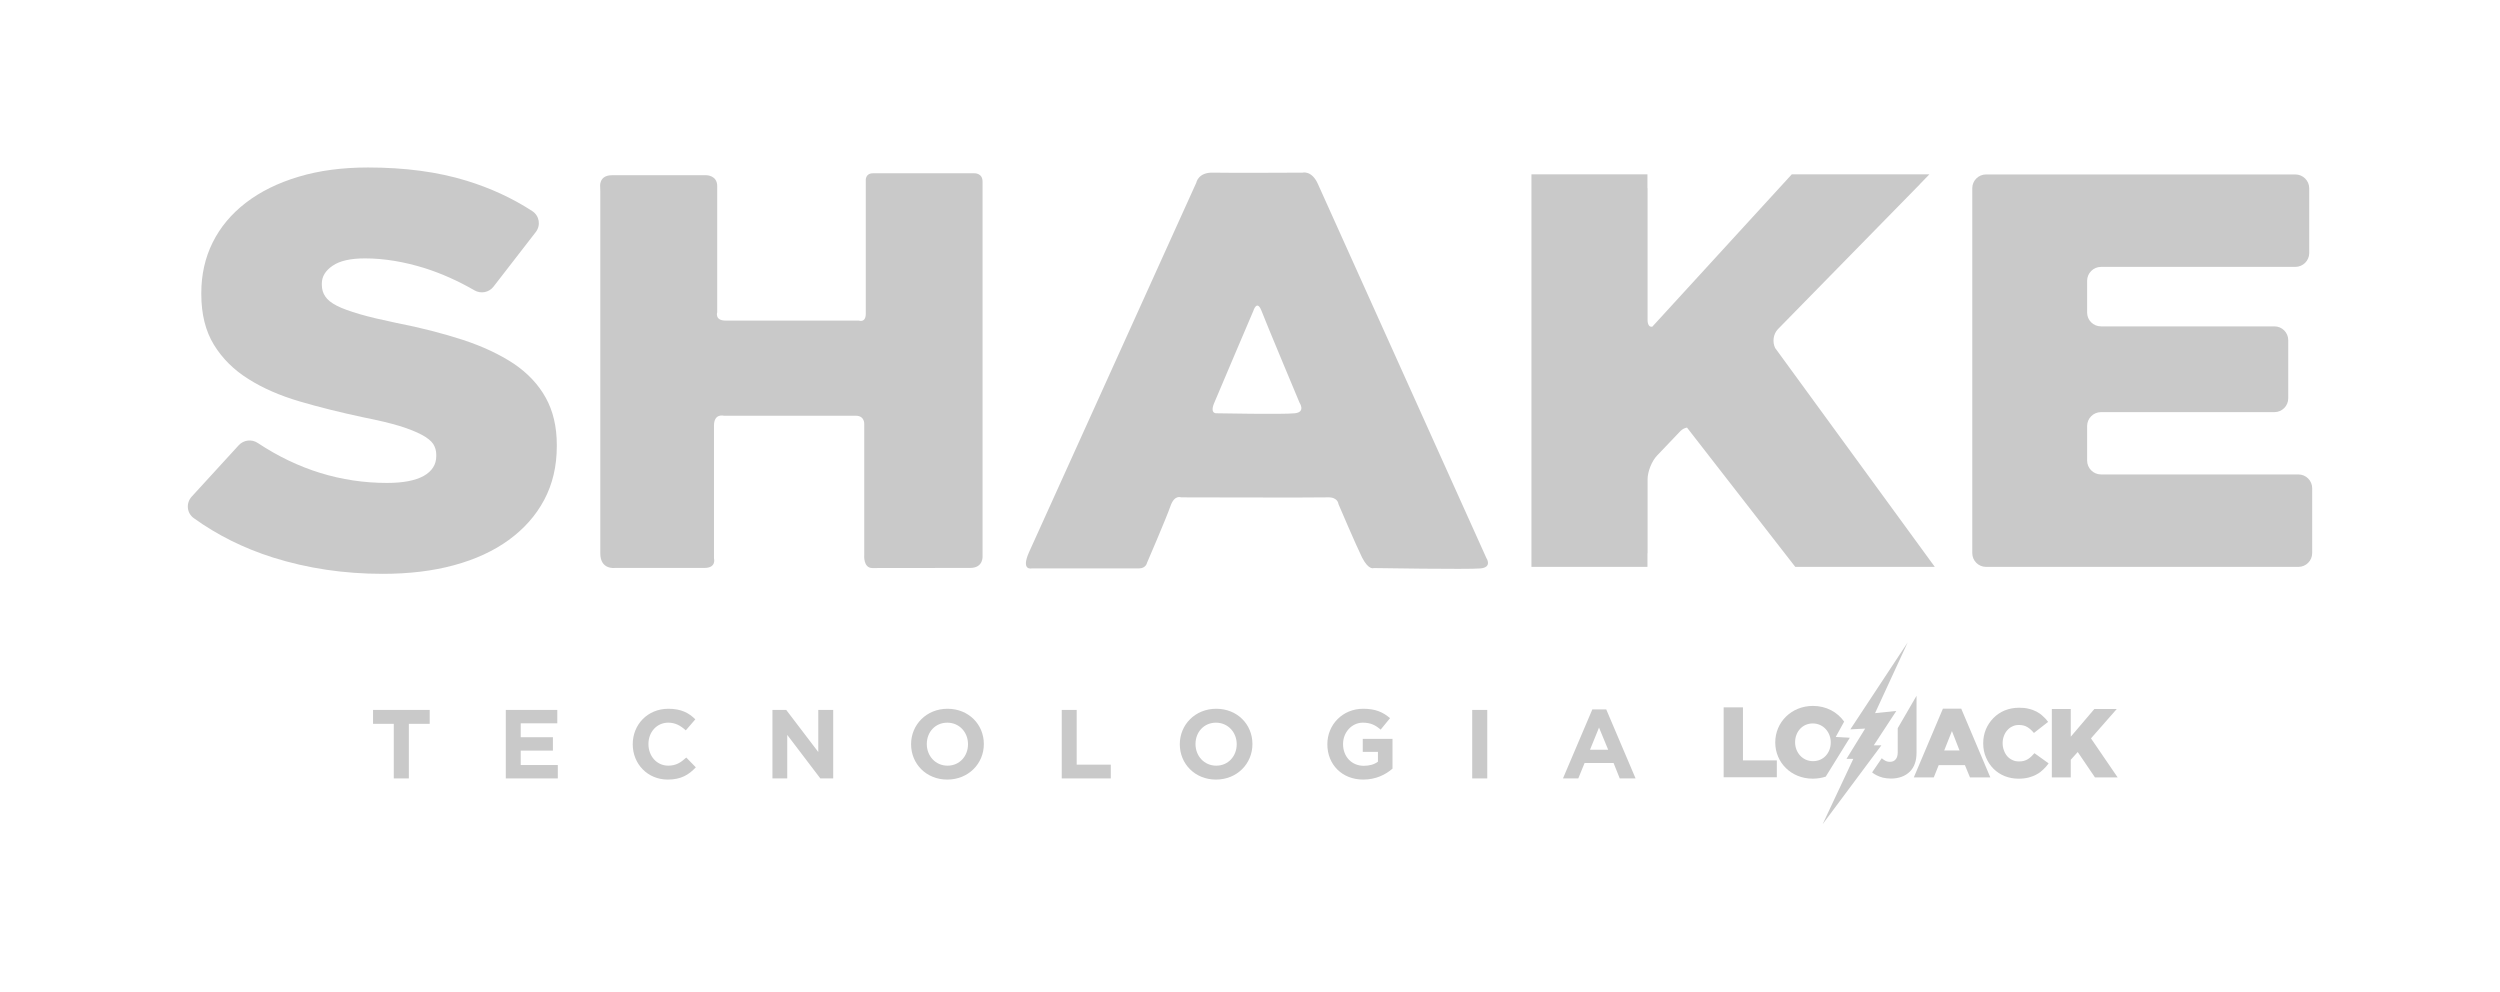 <?xml version="1.0" encoding="utf-8"?>
<!-- Generator: Adobe Illustrator 16.0.0, SVG Export Plug-In . SVG Version: 6.00 Build 0)  -->
<!DOCTYPE svg PUBLIC "-//W3C//DTD SVG 1.1//EN" "http://www.w3.org/Graphics/SVG/1.1/DTD/svg11.dtd">
<svg version="1.1" id="Layer_1" xmlns="http://www.w3.org/2000/svg" xmlns:xlink="http://www.w3.org/1999/xlink" x="0px" y="0px"
	 width="194.172px" height="77.018px" viewBox="0 0 194.172 77.018" enable-background="new 0 0 194.172 77.018"
	 xml:space="preserve">
<g>
	<path fill-rule="evenodd" clip-rule="evenodd" fill="#C9C9C9" d="M29.724,44.569c-2.99,0-5.83-0.42-8.53-1.27
		c-2.27-0.721-4.32-1.74-6.15-3.061c-0.54-0.39-0.61-1.16-0.16-1.66l3.66-4c0.38-0.41,1.01-0.49,1.48-0.17
		c3.11,2.06,6.46,3.1,10.04,3.1c1.24,0,2.18-0.18,2.84-0.54c0.65-0.37,0.98-0.88,0.98-1.55v-0.09c0-0.32-0.08-0.6-0.24-0.85
		c-0.16-0.24-0.46-0.48-0.89-0.71c-0.43-0.229-1-0.46-1.71-0.68c-0.72-0.22-1.65-0.44-2.8-0.67c-1.78-0.38-3.44-0.79-4.97-1.24
		c-1.53-0.45-2.86-1.03-3.98-1.74c-1.14-0.71-2.03-1.6-2.68-2.66c-0.65-1.06-0.98-2.37-0.98-3.94v-0.08c0-1.42,0.29-2.73,0.88-3.92
		c0.59-1.19,1.45-2.22,2.58-3.09c1.13-0.87,2.49-1.54,4.09-2.02c1.59-0.48,3.39-0.72,5.4-0.72c2.86,0,5.42,0.34,7.66,1.03
		c1.85,0.57,3.55,1.35,5.1,2.36c0.55,0.36,0.67,1.1,0.271,1.62l-3.29,4.25c-0.35,0.45-0.98,0.57-1.48,0.28
		c-1.26-0.73-2.54-1.3-3.85-1.72c-1.61-0.5-3.16-0.76-4.65-0.76c-1.12,0-1.96,0.19-2.51,0.57c-0.56,0.38-0.84,0.84-0.84,1.39v0.09
		c0,0.35,0.09,0.65,0.27,0.91c0.17,0.26,0.47,0.5,0.9,0.72c0.43,0.22,1.02,0.43,1.77,0.65c0.75,0.22,1.7,0.44,2.84,0.68
		c1.91,0.37,3.64,0.82,5.18,1.32c1.55,0.51,2.86,1.13,3.95,1.85c1.08,0.73,1.91,1.61,2.48,2.64c0.57,1.03,0.86,2.25,0.86,3.67v0.09
		c0,1.57-0.33,2.96-0.98,4.179c-0.649,1.221-1.57,2.25-2.75,3.111c-1.17,0.85-2.59,1.51-4.25,1.959
		C33.614,44.349,31.764,44.569,29.724,44.569z"/>
	<g>
		<path fill-rule="evenodd" clip-rule="evenodd" fill="#C9C9C9" d="M153.184,14.619c0-0.59,0.48-1.07,1.07-1.07h24.02
			c0.59,0,1.08,0.48,1.08,1.07v5.04c0,0.59-0.49,1.07-1.08,1.07h-15.09c-0.6,0-1.08,0.49-1.08,1.08v2.47c0,0.59,0.48,1.07,1.08,1.07
			h13.47c0.591,0,1.07,0.48,1.07,1.07v4.52c0,0.59-0.479,1.07-1.07,1.07h-13.47c-0.6,0-1.08,0.49-1.08,1.08v2.68
			c0,0.59,0.48,1.08,1.08,1.08h15.33c0.59,0,1.07,0.48,1.07,1.07v5.04c0,0.59-0.48,1.07-1.07,1.07h-24.26
			c-0.59,0-1.07-0.48-1.07-1.07V14.619z"/>
	</g>
	<path fill="#C9C9C9" d="M75.354,44.11c1.06,0,0.96-0.951,0.96-0.951V14.109c0-0.7-0.66-0.65-0.66-0.65h-7.85
		c-0.62,0-0.56,0.57-0.56,0.57v10.33c0,0.75-0.54,0.54-0.54,0.54h-10.35c-0.86,0-0.65-0.65-0.65-0.65v-9.8
		c0-0.84-0.84-0.84-0.84-0.84h-7.33c-1.05,0-0.92,0.91-0.92,0.91l0.01,0.37v28.09c0,1.29,1.13,1.131,1.13,1.131h6.96
		c0.95,0,0.74-0.74,0.74-0.74V33.059c0-0.98,0.77-0.77,0.77-0.77h10.24c0.71,0,0.66,0.65,0.66,0.65v9.56v0.61
		c0,0-0.09,1.01,0.63,1.01L75.354,44.11z"/>
	<g>
		<path fill-rule="evenodd" clip-rule="evenodd" fill="#C9C9C9" d="M100.564,32.099c-0.86,0.1-6.07,0-6.07,0s-0.53,0.06-0.21-0.75
			c0.33-0.8,3.06-7.2,3.06-7.2s0.279-0.92,0.63-0.02c0.34,0.9,2.96,7.15,2.96,7.15S101.434,32.009,100.564,32.099z M115.444,43.339
			l-13.08-29.04c-0.48-1.09-1.199-0.89-1.199-0.89s-5.811,0.03-6.96,0c-1.15-0.03-1.29,0.78-1.29,0.78s-12.36,27.29-13,28.719
			c-0.63,1.44,0.21,1.24,0.21,1.24h8.33c0.55,0,0.63-0.43,0.63-0.43s1.5-3.48,1.82-4.4c0.31-0.92,0.83-0.689,0.83-0.689
			s10.58,0.029,11.38,0c0.811-0.03,0.84,0.52,0.84,0.52s1.32,3.101,1.83,4.141c0.52,1.029,0.92,0.83,0.92,0.83
			s7.33,0.119,8.28,0.029S115.444,43.339,115.444,43.339z"/>
	</g>
	<path fill="#C9C9C9" d="M150.274,44.03l-12.4-17c-0.229-0.47-0.149-1.09,0.221-1.47l11.01-11.24l0.05-0.06l0.7-0.72h-10.689l0,0
		l-10.83,11.83c-0.221,0.05-0.371-0.13-0.371-0.53v-10.22l-0.01-0.03v-1.05h-9.01v30.49h1.01h0.061h6.869h0.061h1.01v-1.041
		l0.01-0.029v-5.74c0-0.59,0.33-1.42,0.74-1.84l1.811-1.9c0.15-0.15,0.33-0.24,0.51-0.27l8.41,10.82h1.01h0.07h8.689h0.061H150.274z
		"/>
	<g>
		<polygon fill="#C9C9C9" points="143.713,56.649 144.864,56.589 143.415,58.94 143.944,58.94 141.564,64.009 146.124,57.889 
			145.534,57.889 147.284,55.219 145.633,55.389 148.165,49.899 		"/>
		<polygon fill-rule="evenodd" clip-rule="evenodd" fill="#C9C9C9" points="133.874,54.94 135.374,54.94 135.374,59.059 
			138.004,59.059 138.004,60.369 133.874,60.369 		"/>
		<path fill-rule="evenodd" clip-rule="evenodd" fill="#C9C9C9" d="M151.004,58.289l0.6-1.51l0.59,1.51H151.004z M150.904,55.039
			l-2.26,5.34h1.55l0.381-0.95h2.039l0.391,0.95h1.58l-2.26-5.34H150.904z"/>
		<polygon fill="#C9C9C9" points="162.404,57.349 164.404,55.069 162.665,55.069 160.834,57.219 160.834,55.069 159.364,55.069 
			159.364,60.379 160.834,60.379 160.834,59.009 161.374,58.408 162.713,60.379 164.474,60.379 		"/>
		<path fill="#C9C9C9" d="M157.764,58.759c-0.09,0.08-0.17,0.149-0.27,0.21c-0.091,0.05-0.191,0.1-0.311,0.13
			c-0.109,0.03-0.24,0.04-0.37,0.04c-0.19,0-0.36-0.029-0.511-0.109c-0.159-0.07-0.289-0.17-0.399-0.291
			c-0.11-0.129-0.2-0.279-0.26-0.459c-0.069-0.17-0.101-0.36-0.101-0.551v-0.02c0-0.19,0.031-0.37,0.101-0.551
			c0.06-0.17,0.149-0.319,0.26-0.439c0.11-0.13,0.24-0.23,0.399-0.3c0.15-0.08,0.32-0.11,0.511-0.11c0.25,0,0.47,0.051,0.66,0.17
			c0.18,0.11,0.34,0.26,0.5,0.45l1.101-0.86c-0.111-0.16-0.25-0.31-0.4-0.439c-0.141-0.141-0.311-0.26-0.5-0.36
			c-0.18-0.09-0.381-0.17-0.61-0.22c-0.22-0.061-0.47-0.08-0.739-0.08c-0.4,0-0.771,0.07-1.121,0.21
			c-0.34,0.14-0.629,0.34-0.879,0.59c-0.24,0.25-0.441,0.54-0.58,0.87c-0.141,0.34-0.211,0.7-0.211,1.08v0.02
			c0,0.4,0.07,0.761,0.221,1.101c0.14,0.33,0.33,0.62,0.58,0.87c0.24,0.24,0.529,0.43,0.869,0.57c0.33,0.129,0.69,0.199,1.07,0.199
			c0.29,0,0.551-0.029,0.79-0.09c0.229-0.061,0.44-0.14,0.63-0.25c0.189-0.1,0.359-0.23,0.51-0.38c0.15-0.14,0.291-0.3,0.41-0.47
			l-1.1-0.79C157.924,58.589,157.844,58.679,157.764,58.759z"/>
		<path fill="#C9C9C9" d="M147.394,56.559v1.87c0,0.24-0.05,0.431-0.17,0.56c-0.101,0.121-0.25,0.181-0.44,0.181
			c-0.16,0-0.3-0.04-0.43-0.13c-0.07-0.04-0.13-0.09-0.2-0.15l-0.75,1.1c0.101,0.08,0.21,0.16,0.341,0.221
			c0.149,0.08,0.319,0.14,0.5,0.189c0.189,0.041,0.399,0.07,0.629,0.07c0.311,0,0.58-0.05,0.83-0.141
			c0.24-0.09,0.45-0.219,0.631-0.399c0.18-0.18,0.31-0.39,0.39-0.63c0.09-0.24,0.13-0.53,0.13-0.87v-4.39L147.394,56.559z"/>
		<path fill-rule="evenodd" clip-rule="evenodd" fill="#C9C9C9" d="M139.424,57.658v-0.02c0-0.779,0.55-1.449,1.369-1.449
			c0.83,0,1.4,0.689,1.4,1.469v0.011c0,0.79-0.55,1.45-1.38,1.45C139.995,59.119,139.424,58.44,139.424,57.658z M141.803,60.319
			l1.871-3.02l-1.09-0.061v-0.01l0,0l0.649-1.18c-0.51-0.73-1.38-1.221-2.42-1.221c-1.681,0-2.931,1.271-2.931,2.83v0.011
			c0,1.56,1.24,2.81,2.91,2.81C141.154,60.479,141.495,60.419,141.803,60.319z"/>
		<g>
			<polygon fill-rule="evenodd" clip-rule="evenodd" fill="#C9C9C9" points="31.754,56.219 31.754,60.459 30.584,60.459 
				30.584,56.219 28.974,56.219 28.974,55.139 33.374,55.139 33.374,56.219 			"/>
			<polygon fill-rule="evenodd" clip-rule="evenodd" fill="#C9C9C9" points="39.284,60.459 39.284,55.139 43.284,55.139 
				43.284,56.179 40.444,56.179 40.444,57.259 42.944,57.259 42.944,58.299 40.444,58.299 40.444,59.419 43.324,59.419 
				43.324,60.459 			"/>
			<path fill-rule="evenodd" clip-rule="evenodd" fill="#C9C9C9" d="M51.864,60.549c-1.561,0-2.72-1.21-2.72-2.74v-0.01
				c0-1.51,1.14-2.75,2.77-2.75c1,0,1.6,0.33,2.09,0.82l-0.74,0.859c-0.41-0.38-0.83-0.6-1.36-0.6c-0.9,0-1.54,0.74-1.54,1.65v0.02
				c0,0.91,0.63,1.67,1.54,1.67c0.61,0,0.98-0.25,1.4-0.63l0.74,0.76C53.494,60.179,52.894,60.549,51.864,60.549z"/>
			<polygon fill-rule="evenodd" clip-rule="evenodd" fill="#C9C9C9" points="63.714,60.459 61.144,57.078 61.144,60.459 
				59.994,60.459 59.994,55.139 61.064,55.139 63.554,58.408 63.554,55.139 64.714,55.139 64.714,60.459 			"/>
			<path fill-rule="evenodd" clip-rule="evenodd" fill="#C9C9C9" d="M75.184,57.799c0-0.91-0.66-1.67-1.61-1.67
				c-0.94,0-1.59,0.74-1.59,1.65v0.02c0,0.91,0.67,1.67,1.61,1.67c0.94,0,1.59-0.75,1.59-1.66V57.799z M73.574,60.549
				c-1.64,0-2.811-1.23-2.811-2.74v-0.01c0-1.51,1.19-2.75,2.83-2.75c1.64,0,2.82,1.22,2.82,2.73v0.02
				C76.414,59.309,75.214,60.549,73.574,60.549z"/>
			<polygon fill-rule="evenodd" clip-rule="evenodd" fill="#C9C9C9" points="82.464,60.459 82.464,55.139 83.624,55.139 
				83.624,59.389 86.274,59.389 86.274,60.459 			"/>
			<path fill-rule="evenodd" clip-rule="evenodd" fill="#C9C9C9" d="M96.054,57.799c0-0.91-0.67-1.67-1.61-1.67
				s-1.59,0.74-1.59,1.65v0.02c0,0.91,0.67,1.67,1.61,1.67s1.59-0.75,1.59-1.66V57.799z M94.444,60.549c-1.64,0-2.81-1.23-2.81-2.74
				v-0.01c0-1.51,1.19-2.75,2.83-2.75c1.64,0,2.81,1.22,2.81,2.73v0.02C97.274,59.309,96.084,60.549,94.444,60.549z"/>
			<path fill-rule="evenodd" clip-rule="evenodd" fill="#C9C9C9" d="M105.883,60.549c-1.649,0-2.789-1.17-2.789-2.74v-0.01
				c0-1.51,1.18-2.75,2.779-2.75c0.961,0,1.541,0.26,2.09,0.73l-0.729,0.89c-0.409-0.351-0.78-0.54-1.39-0.54
				c-0.85,0-1.53,0.75-1.53,1.65v0.02c0,0.97,0.67,1.68,1.61,1.68c0.43,0,0.81-0.1,1.1-0.32v-0.76h-1.18v-1.01h2.31v2.311
				C107.614,60.169,106.854,60.549,105.883,60.549z"/>
			<rect x="114.344" y="55.139" fill-rule="evenodd" clip-rule="evenodd" fill="#C9C9C9" width="1.17" height="5.32"/>
			<path fill-rule="evenodd" clip-rule="evenodd" fill="#C9C9C9" d="M124.194,56.509l-0.699,1.72h1.409L124.194,56.509z
				 M125.803,60.459l-0.479-1.2h-2.25l-0.49,1.2h-1.19l2.28-5.36h1.08l2.279,5.36H125.803z"/>
		</g>
	</g>
</g>
</svg>
